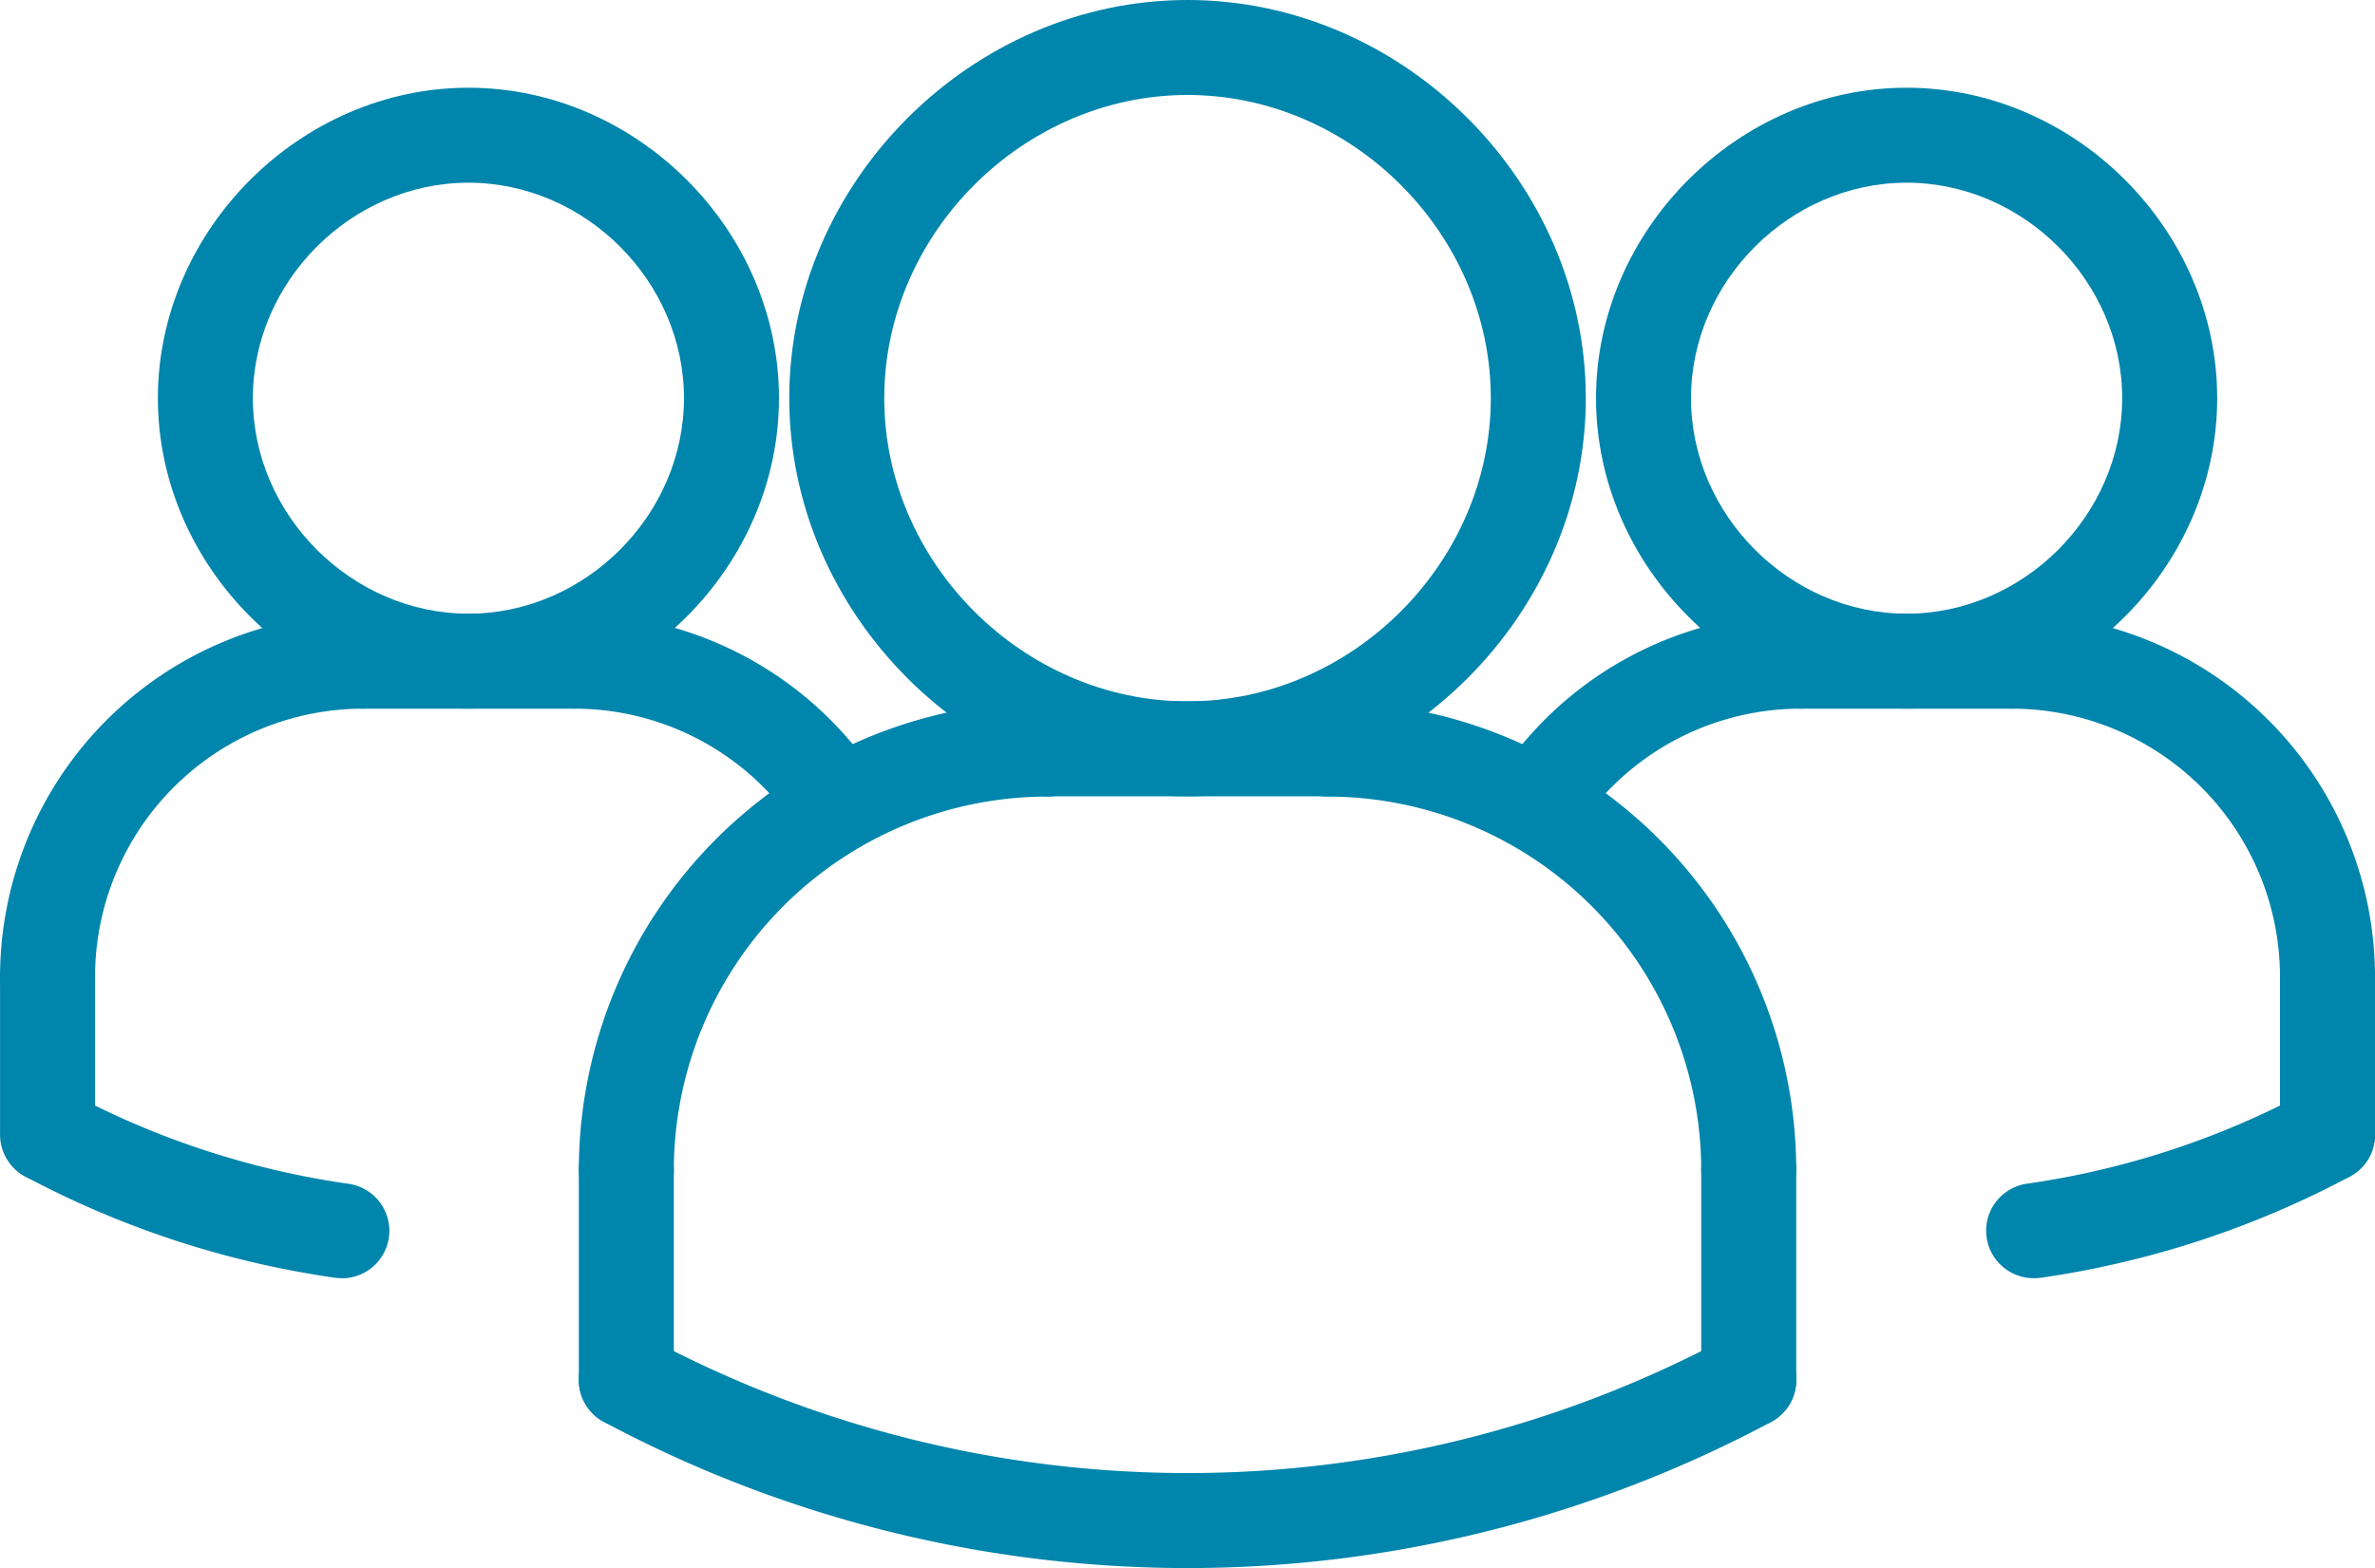 <svg id="f3a72f72-725c-4fbc-a4ad-bbc70127b5a5" data-name="Camada 1" xmlns="http://www.w3.org/2000/svg" viewBox="0 0 400.01 264.18">
  <defs>
    <style>
      .b5ac23f3-9ccd-4716-a1c1-f96cf556029f {
        fill: #0085ac;
      }
    </style>
  </defs>
  <g id="ac85a328-3b34-4536-8661-a980ed179ebf" data-name="Layer 3">
    <g>
      <g id="ace4152a-7bf4-4433-b917-9ed595790d5c" data-name="ARC">
        <path class="b5ac23f3-9ccd-4716-a1c1-f96cf556029f" d="M113.49,339.25a9,9,0,0,1-1.15-.08,158.78,158.78,0,0,1-52.11-17.06A8,8,0,0,1,67.77,308a142.22,142.22,0,0,0,46.85,15.34,8,8,0,0,1-1.13,15.93Z" transform="translate(-55.99 -123.91)"/>
      </g>
      <g id="ba0ef691-1f3c-460d-a606-d74654ed378f" data-name="ARC">
        <path class="b5ac23f3-9ccd-4716-a1c1-f96cf556029f" d="M398.51,339.25a8,8,0,0,1-1.13-15.92A142.14,142.14,0,0,0,444.23,308a8,8,0,0,1,7.54,14.13,158.78,158.78,0,0,1-52.11,17.06A11.26,11.26,0,0,1,398.51,339.25Z" transform="translate(-55.99 -123.91)"/>
      </g>
      <g id="aa615a85-2f80-4a98-9e33-415c6400da5f" data-name="ARC">
        <path class="b5ac23f3-9ccd-4716-a1c1-f96cf556029f" d="M314.83,267.43a8,8,0,0,1-6.69-12.37,61,61,0,0,1,51.24-27.76,8,8,0,0,1,0,16,45,45,0,0,0-37.84,20.5A8,8,0,0,1,314.83,267.43Z" transform="translate(-55.99 -123.91)"/>
      </g>
      <g id="bdab784c-7b82-47de-9f61-5a294f8479cd" data-name="CIRCLE">
        <path class="b5ac23f3-9ccd-4716-a1c1-f96cf556029f" d="M377.11,243.3c-28.36,0-52.31-24-52.31-52.31s23.95-52.3,52.31-52.3,52.31,23.95,52.31,52.3S405.46,243.3,377.11,243.3Zm0-88.61c-19.68,0-36.31,16.62-36.31,36.3s16.63,36.31,36.31,36.31,36.31-16.63,36.31-36.31S396.79,154.69,377.11,154.69Z" transform="translate(-55.99 -123.91)"/>
      </g>
      <g id="fb1eac6a-a66e-4de5-ac3d-ba635d884c24" data-name="ARC">
        <path class="b5ac23f3-9ccd-4716-a1c1-f96cf556029f" d="M448,296.47a8,8,0,0,1-8-8,45.22,45.22,0,0,0-45.17-45.17,8,8,0,0,1,0-16A61.24,61.24,0,0,1,456,288.47,8,8,0,0,1,448,296.47Z" transform="translate(-55.99 -123.91)"/>
      </g>
      <g id="a654a7e5-8620-4796-9723-473a17d1adae" data-name="LINE">
        <path class="b5ac23f3-9ccd-4716-a1c1-f96cf556029f" d="M394.83,243.3H359.38a8,8,0,0,1,0-16h35.45a8,8,0,0,1,0,16Z" transform="translate(-55.99 -123.91)"/>
      </g>
      <g id="bad3b28e-fa60-41f2-a0f8-5bb996a351b8" data-name="LINE">
        <path class="b5ac23f3-9ccd-4716-a1c1-f96cf556029f" d="M448,323.06a8,8,0,0,1-8-8V288.47a8,8,0,0,1,16,0v26.59a8,8,0,0,1-8,8Z" transform="translate(-55.99 -123.91)"/>
      </g>
      <g id="f366d218-4808-4f68-84cc-9c3ec54e1e3c" data-name="ARC">
        <path class="b5ac23f3-9ccd-4716-a1c1-f96cf556029f" d="M161.48,329a8,8,0,0,1-8-8,79,79,0,0,1,78.89-78.89,8,8,0,0,1,0,16A63,63,0,0,0,169.48,321,8,8,0,0,1,161.48,329Z" transform="translate(-55.99 -123.91)"/>
      </g>
      <g id="a5d9632b-2e35-4573-b451-b893c5c3682b" data-name="LINE">
        <path class="b5ac23f3-9ccd-4716-a1c1-f96cf556029f" d="M279.63,258.07H232.37a8,8,0,0,1,0-16h47.26a8,8,0,0,1,0,16Z" transform="translate(-55.99 -123.91)"/>
      </g>
      <g id="ae939624-7ce3-4c8c-ae13-795e79c02fa8" data-name="ARC">
        <path class="b5ac23f3-9ccd-4716-a1c1-f96cf556029f" d="M197.17,267.43a8,8,0,0,1-6.71-3.63,45,45,0,0,0-37.84-20.5,8,8,0,0,1,0-16,61,61,0,0,1,51.24,27.76,8,8,0,0,1-6.69,12.37Z" transform="translate(-55.99 -123.91)"/>
      </g>
      <g id="ad7474c6-d0ad-4357-9693-cf483acda273" data-name="LINE">
        <path class="b5ac23f3-9ccd-4716-a1c1-f96cf556029f" d="M161.48,364.41a8,8,0,0,1-8-8V321a8,8,0,0,1,16,0v35.45A8,8,0,0,1,161.48,364.41Z" transform="translate(-55.99 -123.91)"/>
      </g>
      <g id="bffac3f2-23c5-440a-9b9e-1ac06d57205a" data-name="CIRCLE">
        <path class="b5ac23f3-9ccd-4716-a1c1-f96cf556029f" d="M256,258.07c-36.36,0-67.08-30.72-67.08-67.08s30.72-67.08,67.08-67.08,67.08,30.72,67.08,67.08S292.36,258.07,256,258.07Zm0-118.16c-27.69,0-51.08,23.39-51.08,51.08s23.39,51.08,51.08,51.08,51.08-23.39,51.08-51.08S283.69,139.91,256,139.91Z" transform="translate(-55.99 -123.91)"/>
      </g>
      <g id="e714b528-a260-42bc-8059-4eda4e4c2190" data-name="ARC">
        <path class="b5ac23f3-9ccd-4716-a1c1-f96cf556029f" d="M350.52,329a8,8,0,0,1-8-8,63,63,0,0,0-62.89-62.89,8,8,0,0,1,0-16A79,79,0,0,1,358.52,321,8,8,0,0,1,350.52,329Z" transform="translate(-55.99 -123.91)"/>
      </g>
      <g id="ed2c60d1-cfd1-4f11-8fac-58e1dfb07a7c" data-name="LINE">
        <path class="b5ac23f3-9ccd-4716-a1c1-f96cf556029f" d="M350.52,364.41a8,8,0,0,1-8-8V321a8,8,0,0,1,16,0v35.45A8,8,0,0,1,350.52,364.41Z" transform="translate(-55.99 -123.91)"/>
      </g>
      <g id="aec8ace4-f3d2-4a44-9c10-9bff8fe8ff5b" data-name="ARC">
        <path class="b5ac23f3-9ccd-4716-a1c1-f96cf556029f" d="M256,388.09a208.75,208.75,0,0,1-98.29-24.62,8,8,0,0,1,7.54-14.13,192.47,192.47,0,0,0,181.51,0,8,8,0,0,1,7.54,14.13A208.94,208.94,0,0,1,256,388.09Z" transform="translate(-55.99 -123.91)"/>
      </g>
      <g id="a9580dbd-ed6c-4580-be94-79d91e4efcdb" data-name="CIRCLE">
        <path class="b5ac23f3-9ccd-4716-a1c1-f96cf556029f" d="M134.89,243.3c-28.35,0-52.31-24-52.31-52.31s24-52.3,52.31-52.3,52.3,23.95,52.3,52.3S163.24,243.3,134.89,243.3Zm0-88.61c-19.68,0-36.31,16.62-36.31,36.3s16.63,36.31,36.31,36.31,36.3-16.63,36.3-36.31S154.57,154.69,134.89,154.69Z" transform="translate(-55.99 -123.91)"/>
      </g>
      <g id="aee16ca5-1c00-4e07-839b-d374d135489f" data-name="ARC">
        <path class="b5ac23f3-9ccd-4716-a1c1-f96cf556029f" d="M64,296.47a8,8,0,0,1-8-8,61.24,61.24,0,0,1,61.17-61.17,8,8,0,1,1,0,16A45.22,45.22,0,0,0,72,288.47,8,8,0,0,1,64,296.47Z" transform="translate(-55.99 -123.91)"/>
      </g>
      <g id="a028a36c-cbaa-4a04-aa37-01fb5eb0c226" data-name="LINE">
        <path class="b5ac23f3-9ccd-4716-a1c1-f96cf556029f" d="M152.62,243.3H117.17a8,8,0,0,1,0-16h35.45a8,8,0,0,1,0,16Z" transform="translate(-55.99 -123.91)"/>
      </g>
      <g id="e462bc07-7b9b-4d0d-97cc-eeb6d13d706b" data-name="LINE">
        <path class="b5ac23f3-9ccd-4716-a1c1-f96cf556029f" d="M64,323.06a8,8,0,0,1-8-8V288.47a8,8,0,0,1,16,0v26.59a8,8,0,0,1-8,8Z" transform="translate(-55.99 -123.91)"/>
      </g>
    </g>
  </g>
</svg>

